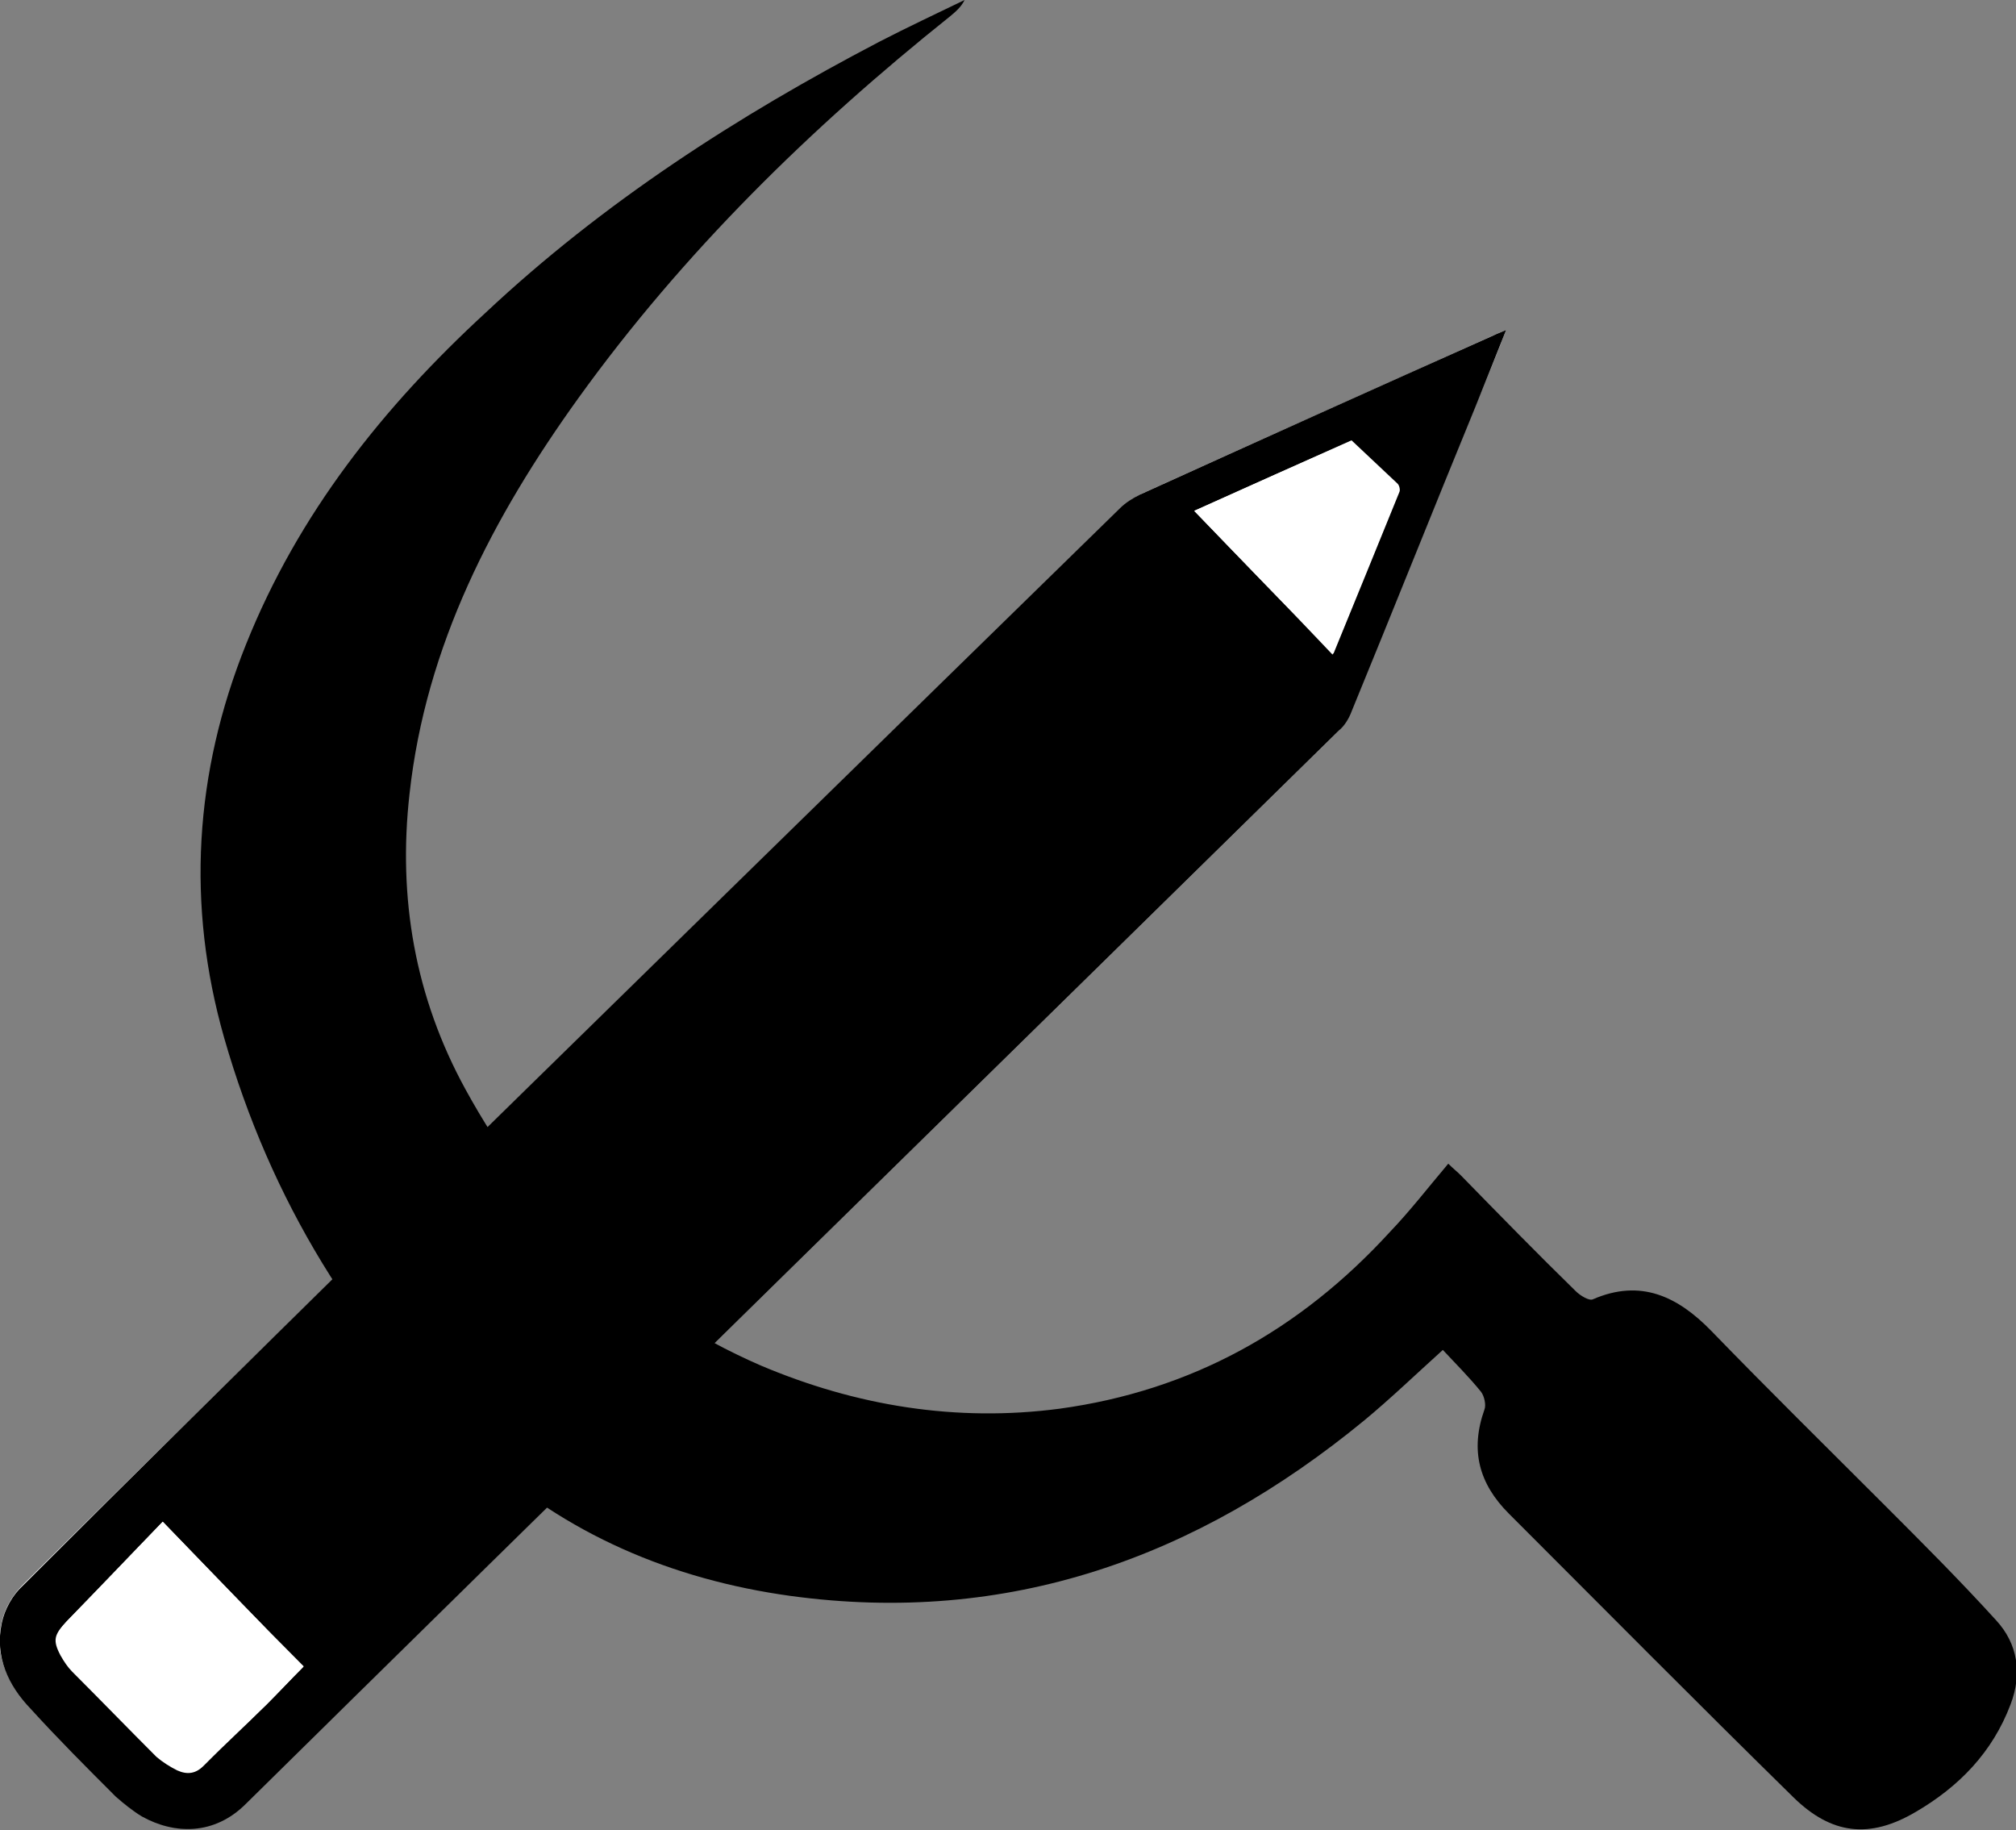 <?xml version="1.0" encoding="utf-8"?>
<!-- Generator: Adobe Illustrator 24.2.1, SVG Export Plug-In . SVG Version: 6.00 Build 0)  -->
<svg version="1.1" id="Camada_1" xmlns="http://www.w3.org/2000/svg" xmlns:xlink="http://www.w3.org/1999/xlink" x="0px" y="0px"
	 viewBox="0 0 223 202.4" style="enable-background:new 0 0 223 202.4;" xml:space="preserve">
<rect x="0" y="0" width="223" height="202.4" fill="#808080" stroke="none"/>
<style type="text/css">
	.st0{fill:#FFFFFF;}
</style>
<g>
	<g id="J0vtgB_1_">
		<g>
			<path class="st0" d="M166.6,36.5c-0.7,0.3-1,0.4-1.2,0.5c-13.1,5.9-26.1,11.7-39.1,17.6c-0.8,0.4-1.5,0.9-2.2,1.5
				c-16.7,16.3-67.5,65.9-84.1,82.3C27.4,150.7,14.9,163,2.5,175.3c-1.1,1.1-2,2.6-2.3,4.1c-0.9,3.7,0.7,6.8,3.2,9.5
				c3.1,3.3,6.3,6.5,9.4,9.7c0.8,0.8,1.8,1.6,2.9,2.2c3.6,2.1,8,2.1,11.5-1.4C56.1,171,119.1,109.3,148,80.9
				c0.6-0.6,1.1-1.4,1.4-2.1c4.6-11.2,9.1-22.5,13.7-33.7C164.3,42.3,165.4,39.6,166.6,36.5z"/>
			<path d="M166.6,36.5c-1.2,3-2.3,5.8-3.4,8.5c-4.6,11.2-9.1,22.5-13.7,33.7c-0.3,0.8-0.8,1.6-1.4,2.1
				C119.1,109.3,56.1,171,27.2,199.5c-3.5,3.5-7.9,3.4-11.5,1.4c-1-0.6-2-1.4-2.9-2.2c-3.2-3.2-6.4-6.4-9.4-9.7
				c-2.5-2.6-4-5.8-3.2-9.5c0.3-1.5,1.2-3.1,2.3-4.1c12.4-12.4,24.9-24.7,37.3-36.9c16.7-16.4,67.4-66,84.1-82.3
				c0.6-0.6,1.4-1.1,2.2-1.5c13-5.9,26.1-11.8,39.1-17.6C165.6,36.9,165.9,36.8,166.6,36.5z M18,168.3c-3.6,3.8-7.1,7.4-10.6,11
				c-1.3,1.4-1.4,2-0.6,3.7c0.3,0.6,0.8,1.3,1.3,1.8c3.1,3.2,6.1,6.3,9.3,9.4c0.6,0.6,1.5,1.1,2.3,1.5c1.1,0.5,2,0.4,3-0.6
				c2.2-2.3,4.5-4.4,6.8-6.6c1.4-1.4,2.7-2.8,4.1-4.2C28.3,179,23.2,173.7,18,168.3z M132.1,56.5c5.1,5.3,10.2,10.5,15.3,15.9
				c2.5-6.1,4.9-12,7.3-17.9c0.1-0.3,0-0.8-0.2-0.9c-1.6-1.6-3.3-3.1-5.1-4.8C143.9,51.2,138.1,53.8,132.1,56.5z"/>
			<path class="st0" d="M18,168.3c5.2,5.4,10.4,10.7,15.5,16.1c-1.4,1.4-2.7,2.8-4.1,4.2c-2.2,2.2-4.6,4.4-6.8,6.6
				c-0.9,1-1.9,1.1-3,0.6c-0.8-0.4-1.6-0.9-2.3-1.5c-3.1-3.1-6.2-6.3-9.3-9.4c-0.5-0.5-0.9-1.1-1.3-1.8c-0.9-1.7-0.7-2.3,0.6-3.7
				C10.9,175.7,14.4,172,18,168.3z"/>
			<path class="st0" d="M132.1,56.5c6-2.7,11.8-5.3,17.4-7.8c1.8,1.7,3.4,3.2,5.1,4.8c0.2,0.2,0.3,0.7,0.2,0.9
				c-2.4,5.9-4.8,11.8-7.3,17.9C142.2,67,137.2,61.8,132.1,56.5z"/>
		</g>
	</g>
	<g id="VZwHaI_1_">
		<g>
			<path d="M159.6,149.3c1.4,1.5,2.9,3,4.2,4.6c0.4,0.5,0.6,1.5,0.4,2c-1.6,4.5-0.6,8.2,2.7,11.5c10.5,10.5,20.9,21,31.5,31.4
				c4.2,4.1,8.4,4.6,13.5,1.6c4.8-2.8,8.5-6.6,10.5-11.9c1.3-3.4,0.8-6.7-1.6-9.3c-4-4.4-8.2-8.6-12.4-12.8
				c-6.4-6.4-12.8-12.7-19.1-19.2c-3.7-3.8-7.8-5.8-13.1-3.5c-0.4,0.2-1.4-0.4-1.9-0.9c-4.3-4.2-8.5-8.5-12.7-12.8
				c-0.4-0.4-0.9-0.8-1.4-1.3c-2.2,2.6-4.2,5.2-6.5,7.6c-9.9,10.8-21.9,17.5-36.5,19.5c-11.4,1.5-22.5-0.3-33.1-4.8
				c-14.5-6.3-25.1-16.8-32.6-30.5c-5.6-10.2-7.5-21.2-6.2-32.7C47.1,71.4,54.5,57.2,64,44c11.6-16.1,25.7-29.9,41.1-42.2
				c0.6-0.5,1.2-1,1.6-1.8c-3.1,1.5-6.3,3-9.4,4.6c-15.7,8.2-30.6,17.8-43.6,30C42.4,45,33,56.8,27.2,71.3
				c-5.7,14.2-6.6,28.8-2.4,43.5c5.1,17.8,14.5,33.3,28,45.9c9.7,9,21.6,14,34.6,15.8c24.1,3.3,45-4.2,63.5-19.4
				C153.8,154.7,156.5,152.1,159.6,149.3z"/>
		</g>
	</g>
</g>
</svg>
